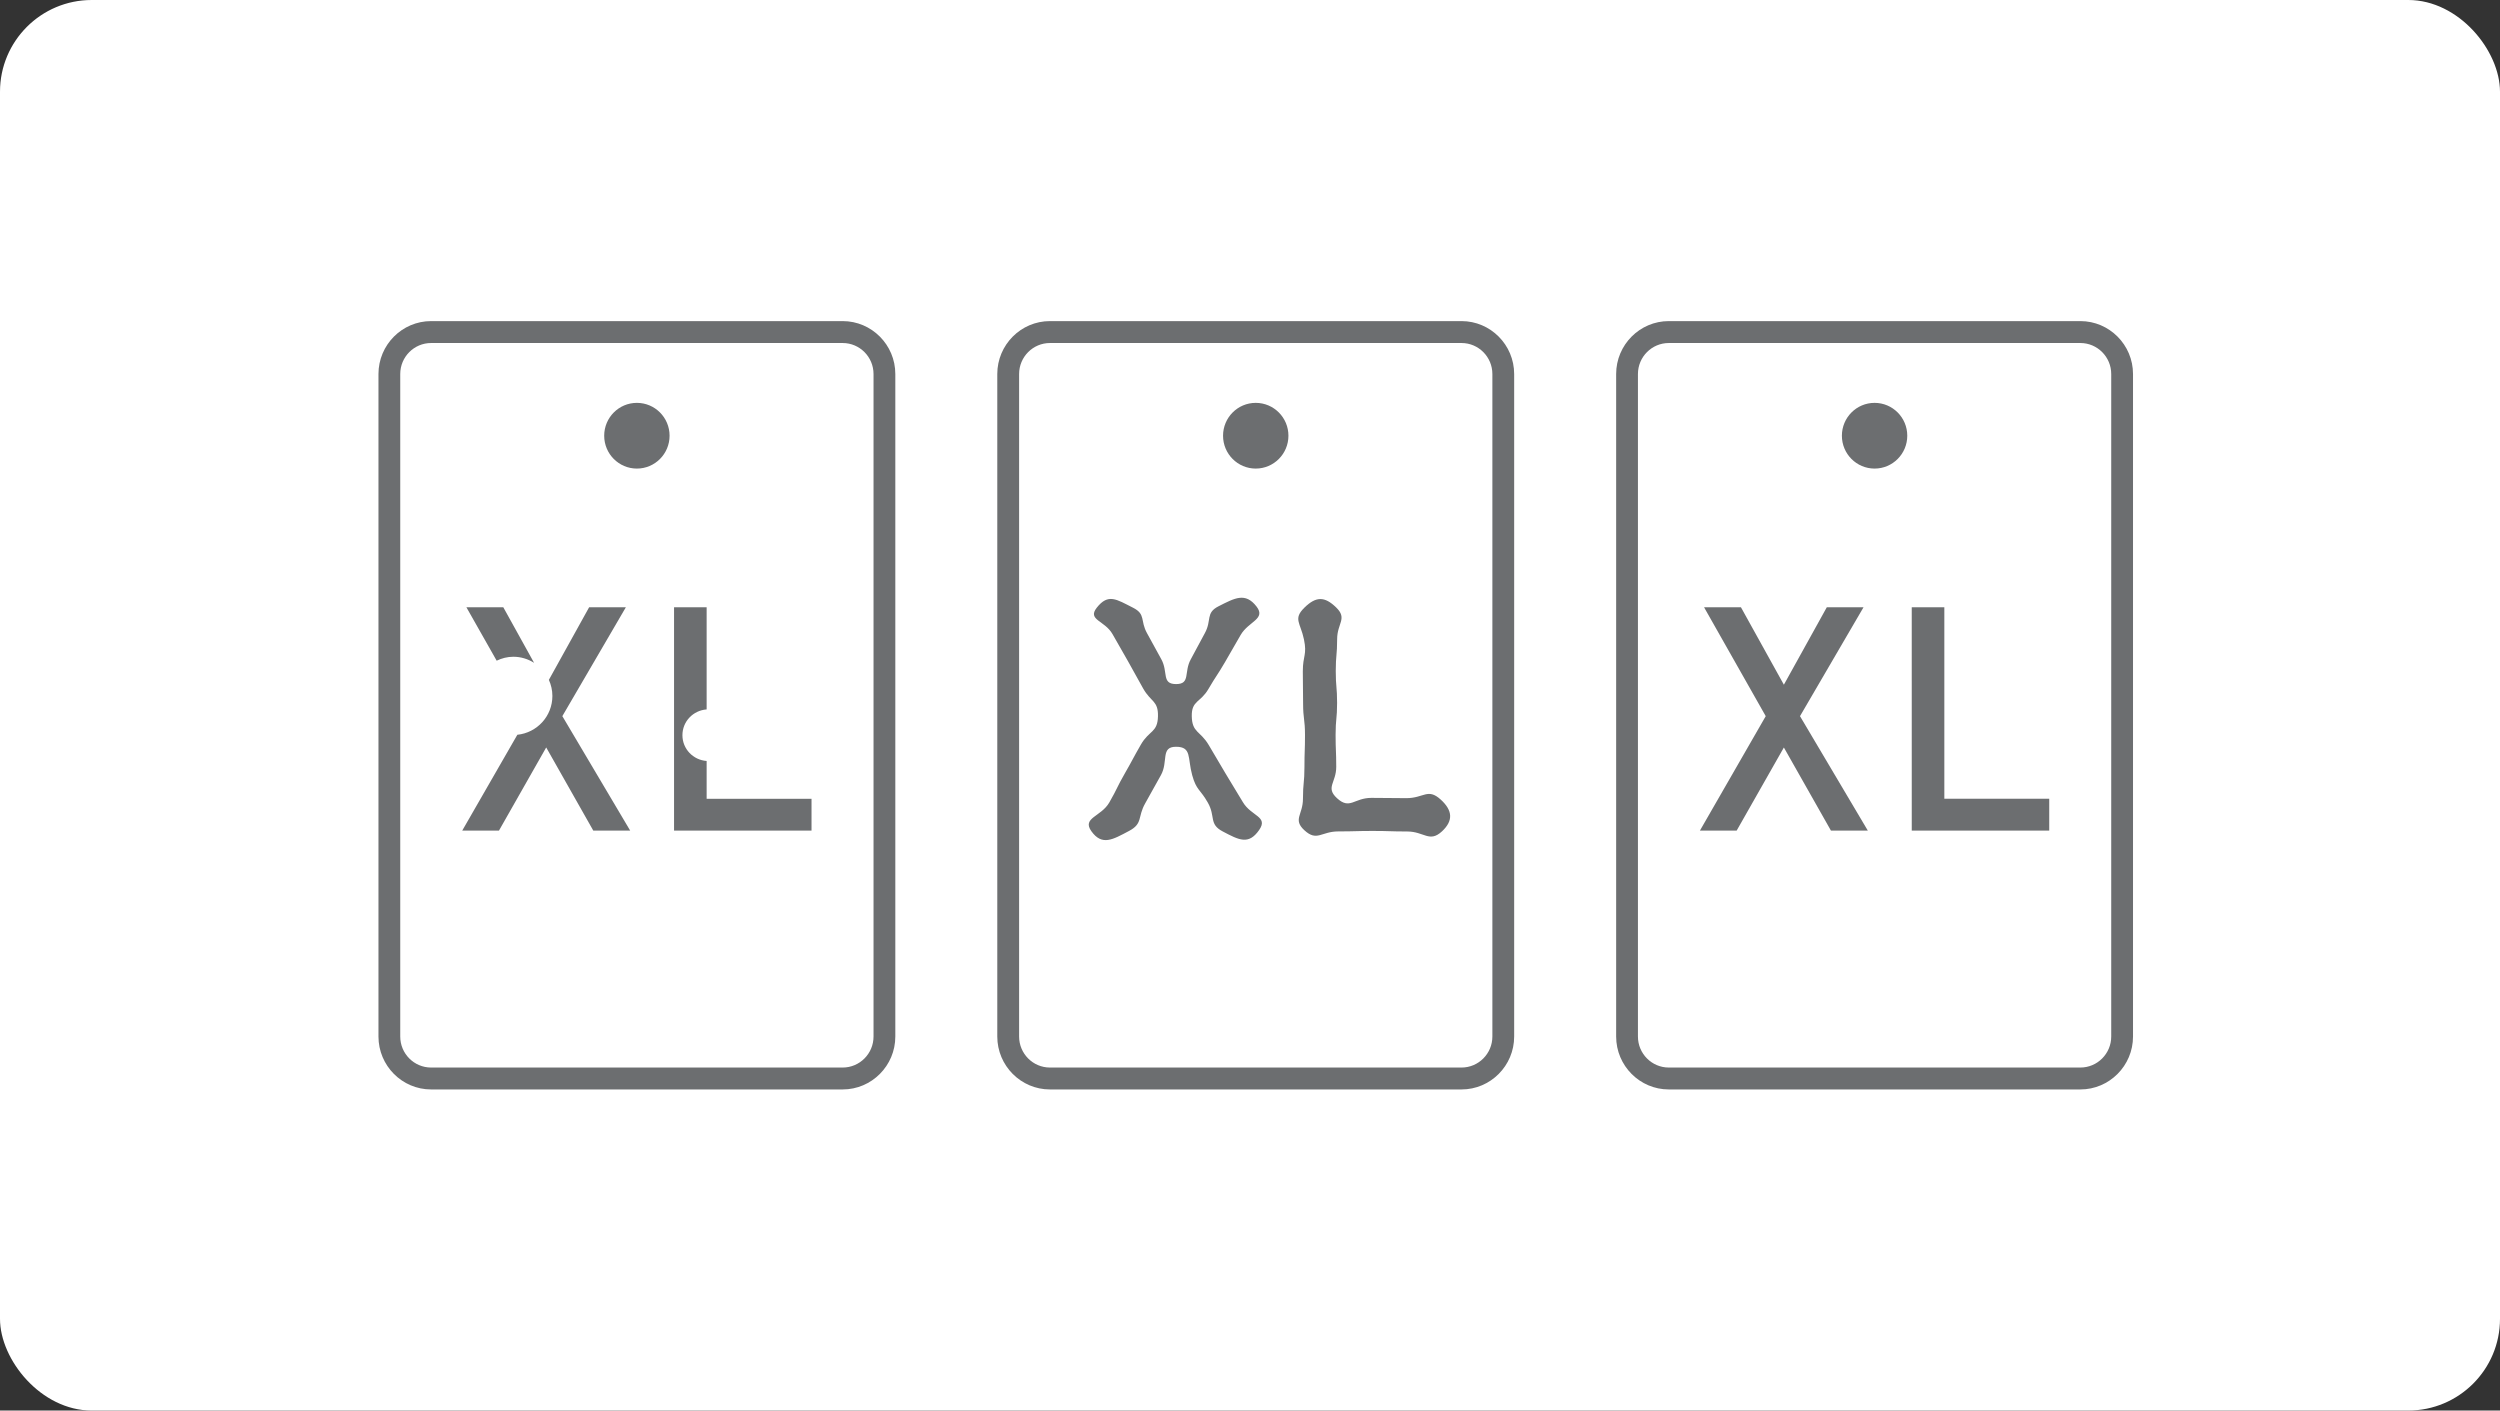 <svg width="218" height="123" viewBox="0 0 218 123" fill="none" xmlns="http://www.w3.org/2000/svg">
<rect x="0" y="0" width="218" height="123" fill="#333333" stroke="none"/>
<rect width="218" height="123" rx="8" fill="white"/>
<g clip-path="url(#clip0_430_1167)">
<path d="M49.035 62.449L54.576 52.952H51.373L47.862 59.284C48.055 59.713 48.168 60.186 48.168 60.688C48.168 62.457 46.826 63.895 45.112 64.072L40.308 72.426H43.511L47.629 65.178L51.733 72.426H54.95L49.036 62.448L49.035 62.449Z" fill="#6C6E70"/>
<path d="M44.767 57.269C45.432 57.269 46.048 57.469 46.572 57.799L43.886 52.952H40.669L43.309 57.612C43.753 57.399 44.242 57.269 44.767 57.269Z" fill="#6C6E70"/>
<path d="M61.619 69.652V66.357C60.444 66.272 59.508 65.312 59.508 64.11C59.508 62.907 60.444 61.947 61.619 61.862V52.955H58.777V72.428H70.765V69.653H61.618L61.619 69.652Z" fill="#6C6E70"/>
<path d="M73.48 95H37.594C35.062 95 33.002 92.929 33.002 90.384V32.616C33.002 30.071 35.062 28 37.594 28H73.48C76.012 28 78.072 30.071 78.072 32.616V90.385C78.072 92.929 76.012 95 73.48 95ZM37.594 29.911C36.108 29.911 34.901 31.123 34.901 32.616V90.385C34.901 91.878 36.108 93.09 37.594 93.09H73.48C74.965 93.09 76.172 91.878 76.172 90.385V32.616C76.172 31.123 74.965 29.911 73.48 29.911H37.594Z" fill="#6C6E70"/>
<path d="M55.536 40.86C57.111 40.86 58.387 39.577 58.387 37.995C58.387 36.413 57.111 35.13 55.536 35.13C53.962 35.13 52.686 36.413 52.686 37.995C52.686 39.577 53.962 40.86 55.536 40.86Z" fill="#6C6E70"/>
<path d="M102.552 65.118C101.171 65.115 101.904 66.41 101.22 67.615C100.536 68.82 100.551 68.834 99.865 70.044C99.178 71.254 99.677 71.812 98.45 72.46C97.032 73.21 96.098 73.787 95.165 72.478C94.333 71.309 96.013 71.225 96.729 69.98C97.445 68.735 97.369 68.688 98.085 67.441C98.802 66.193 98.77 66.172 99.488 64.923C100.206 63.675 100.948 63.894 100.975 62.452C101.002 61.089 100.361 61.232 99.69 60.048C99.019 58.864 99.037 58.852 98.365 57.666C97.693 56.481 97.683 56.482 97.01 55.293C96.336 54.104 94.793 54.066 95.637 52.992C96.635 51.723 97.353 52.264 98.791 52.988C99.936 53.565 99.4 54.096 100.023 55.22C100.645 56.344 100.638 56.352 101.262 57.478C101.886 58.605 101.268 59.648 102.551 59.652C103.834 59.656 103.216 58.609 103.839 57.486C104.462 56.362 104.435 56.343 105.059 55.217C105.683 54.09 105.106 53.45 106.252 52.87C107.683 52.146 108.595 51.623 109.575 52.896C110.41 53.983 108.877 54.181 108.187 55.365C107.497 56.55 107.507 56.558 106.816 57.745C106.124 58.931 106.064 58.9 105.37 60.089C104.676 61.278 103.899 61.075 103.923 62.454C103.949 63.902 104.662 63.717 105.399 64.962C106.136 66.207 106.134 66.212 106.874 67.459C107.613 68.706 107.636 68.694 108.377 69.944C109.118 71.193 110.625 71.187 109.796 72.379C108.875 73.704 108.045 73.252 106.62 72.501C105.397 71.858 106.011 71.204 105.328 69.998C104.645 68.792 104.328 68.931 103.958 67.591C103.541 66.082 103.935 65.122 102.551 65.118H102.552Z" fill="#6C6E70"/>
<path d="M113.737 52.993C114.754 51.996 115.503 51.982 116.521 52.978C117.511 53.946 116.599 54.345 116.599 55.735C116.599 57.125 116.478 57.125 116.478 58.516C116.478 59.908 116.595 59.905 116.595 61.294C116.595 62.683 116.464 62.687 116.464 64.078C116.464 65.469 116.52 65.472 116.52 66.867C116.52 68.262 115.563 68.665 116.589 69.605C117.715 70.635 118.065 69.575 119.588 69.575C121.111 69.575 121.113 69.599 122.639 69.599C124.164 69.599 124.499 68.694 125.63 69.722C126.654 70.653 126.757 71.549 125.743 72.492C124.646 73.511 124.194 72.505 122.7 72.505C121.206 72.505 121.201 72.458 119.704 72.458C118.206 72.458 118.203 72.499 116.703 72.499C115.203 72.499 114.842 73.415 113.737 72.394C112.721 71.454 113.618 71.044 113.618 69.658C113.618 68.272 113.748 68.269 113.748 66.879C113.748 65.489 113.796 65.488 113.796 64.097C113.796 62.707 113.63 62.709 113.63 61.32C113.63 59.931 113.606 59.927 113.606 58.536C113.606 57.144 113.989 57.111 113.703 55.747C113.402 54.307 112.744 53.969 113.737 52.996V52.993Z" fill="#6C6E70"/>
<path d="M127.443 95H91.556C89.025 95 86.963 92.929 86.963 90.384V32.616C86.963 30.072 89.023 28 91.556 28H127.443C129.974 28 132.035 30.071 132.035 32.616V90.385C132.035 92.929 129.975 95 127.443 95ZM91.557 29.911C90.073 29.911 88.866 31.123 88.866 32.616V90.385C88.866 91.878 90.073 93.09 91.557 93.09H127.444C128.928 93.09 130.135 91.878 130.135 90.385V32.616C130.135 31.123 128.928 29.911 127.444 29.911H91.557Z" fill="#6C6E70"/>
<path d="M109.5 40.86C111.074 40.86 112.351 39.577 112.351 37.995C112.351 36.413 111.074 35.13 109.5 35.13C107.926 35.13 106.65 36.413 106.65 37.995C106.65 39.577 107.926 40.86 109.5 40.86Z" fill="#6C6E70"/>
<path d="M155.555 65.179L151.437 72.427H148.234L153.972 62.449L148.593 52.952H151.809L155.554 59.707L159.298 52.952H162.501L156.96 62.449L162.873 72.427H159.657L155.552 65.179H155.555Z" fill="#6C6E70"/>
<path d="M166.704 52.953H169.546V69.652H178.693V72.427H166.705L166.704 52.953Z" fill="#6C6E70"/>
<path d="M181.406 95H145.521C142.988 95 140.928 92.929 140.928 90.384V32.616C140.928 30.072 142.988 28 145.521 28H181.406C183.939 28 185.999 30.071 185.999 32.616V90.385C185.999 92.929 183.939 95 181.406 95ZM145.521 29.911C144.035 29.911 142.828 31.123 142.828 32.616V90.385C142.828 91.878 144.035 93.09 145.521 93.09H181.406C182.892 93.09 184.099 91.878 184.099 90.385V32.616C184.099 31.123 182.892 29.911 181.406 29.911H145.521Z" fill="#6C6E70"/>
<path d="M163.464 40.86C165.038 40.86 166.314 39.577 166.314 37.995C166.314 36.413 165.038 35.13 163.464 35.13C161.889 35.13 160.613 36.413 160.613 37.995C160.613 39.577 161.889 40.86 163.464 40.86Z" fill="#6C6E70"/>
</g>
<defs>
<clipPath id="clip0_430_1167">
<rect width="153" height="67" fill="white" transform="translate(33 28)"/>
</clipPath>
</defs>
</svg>
